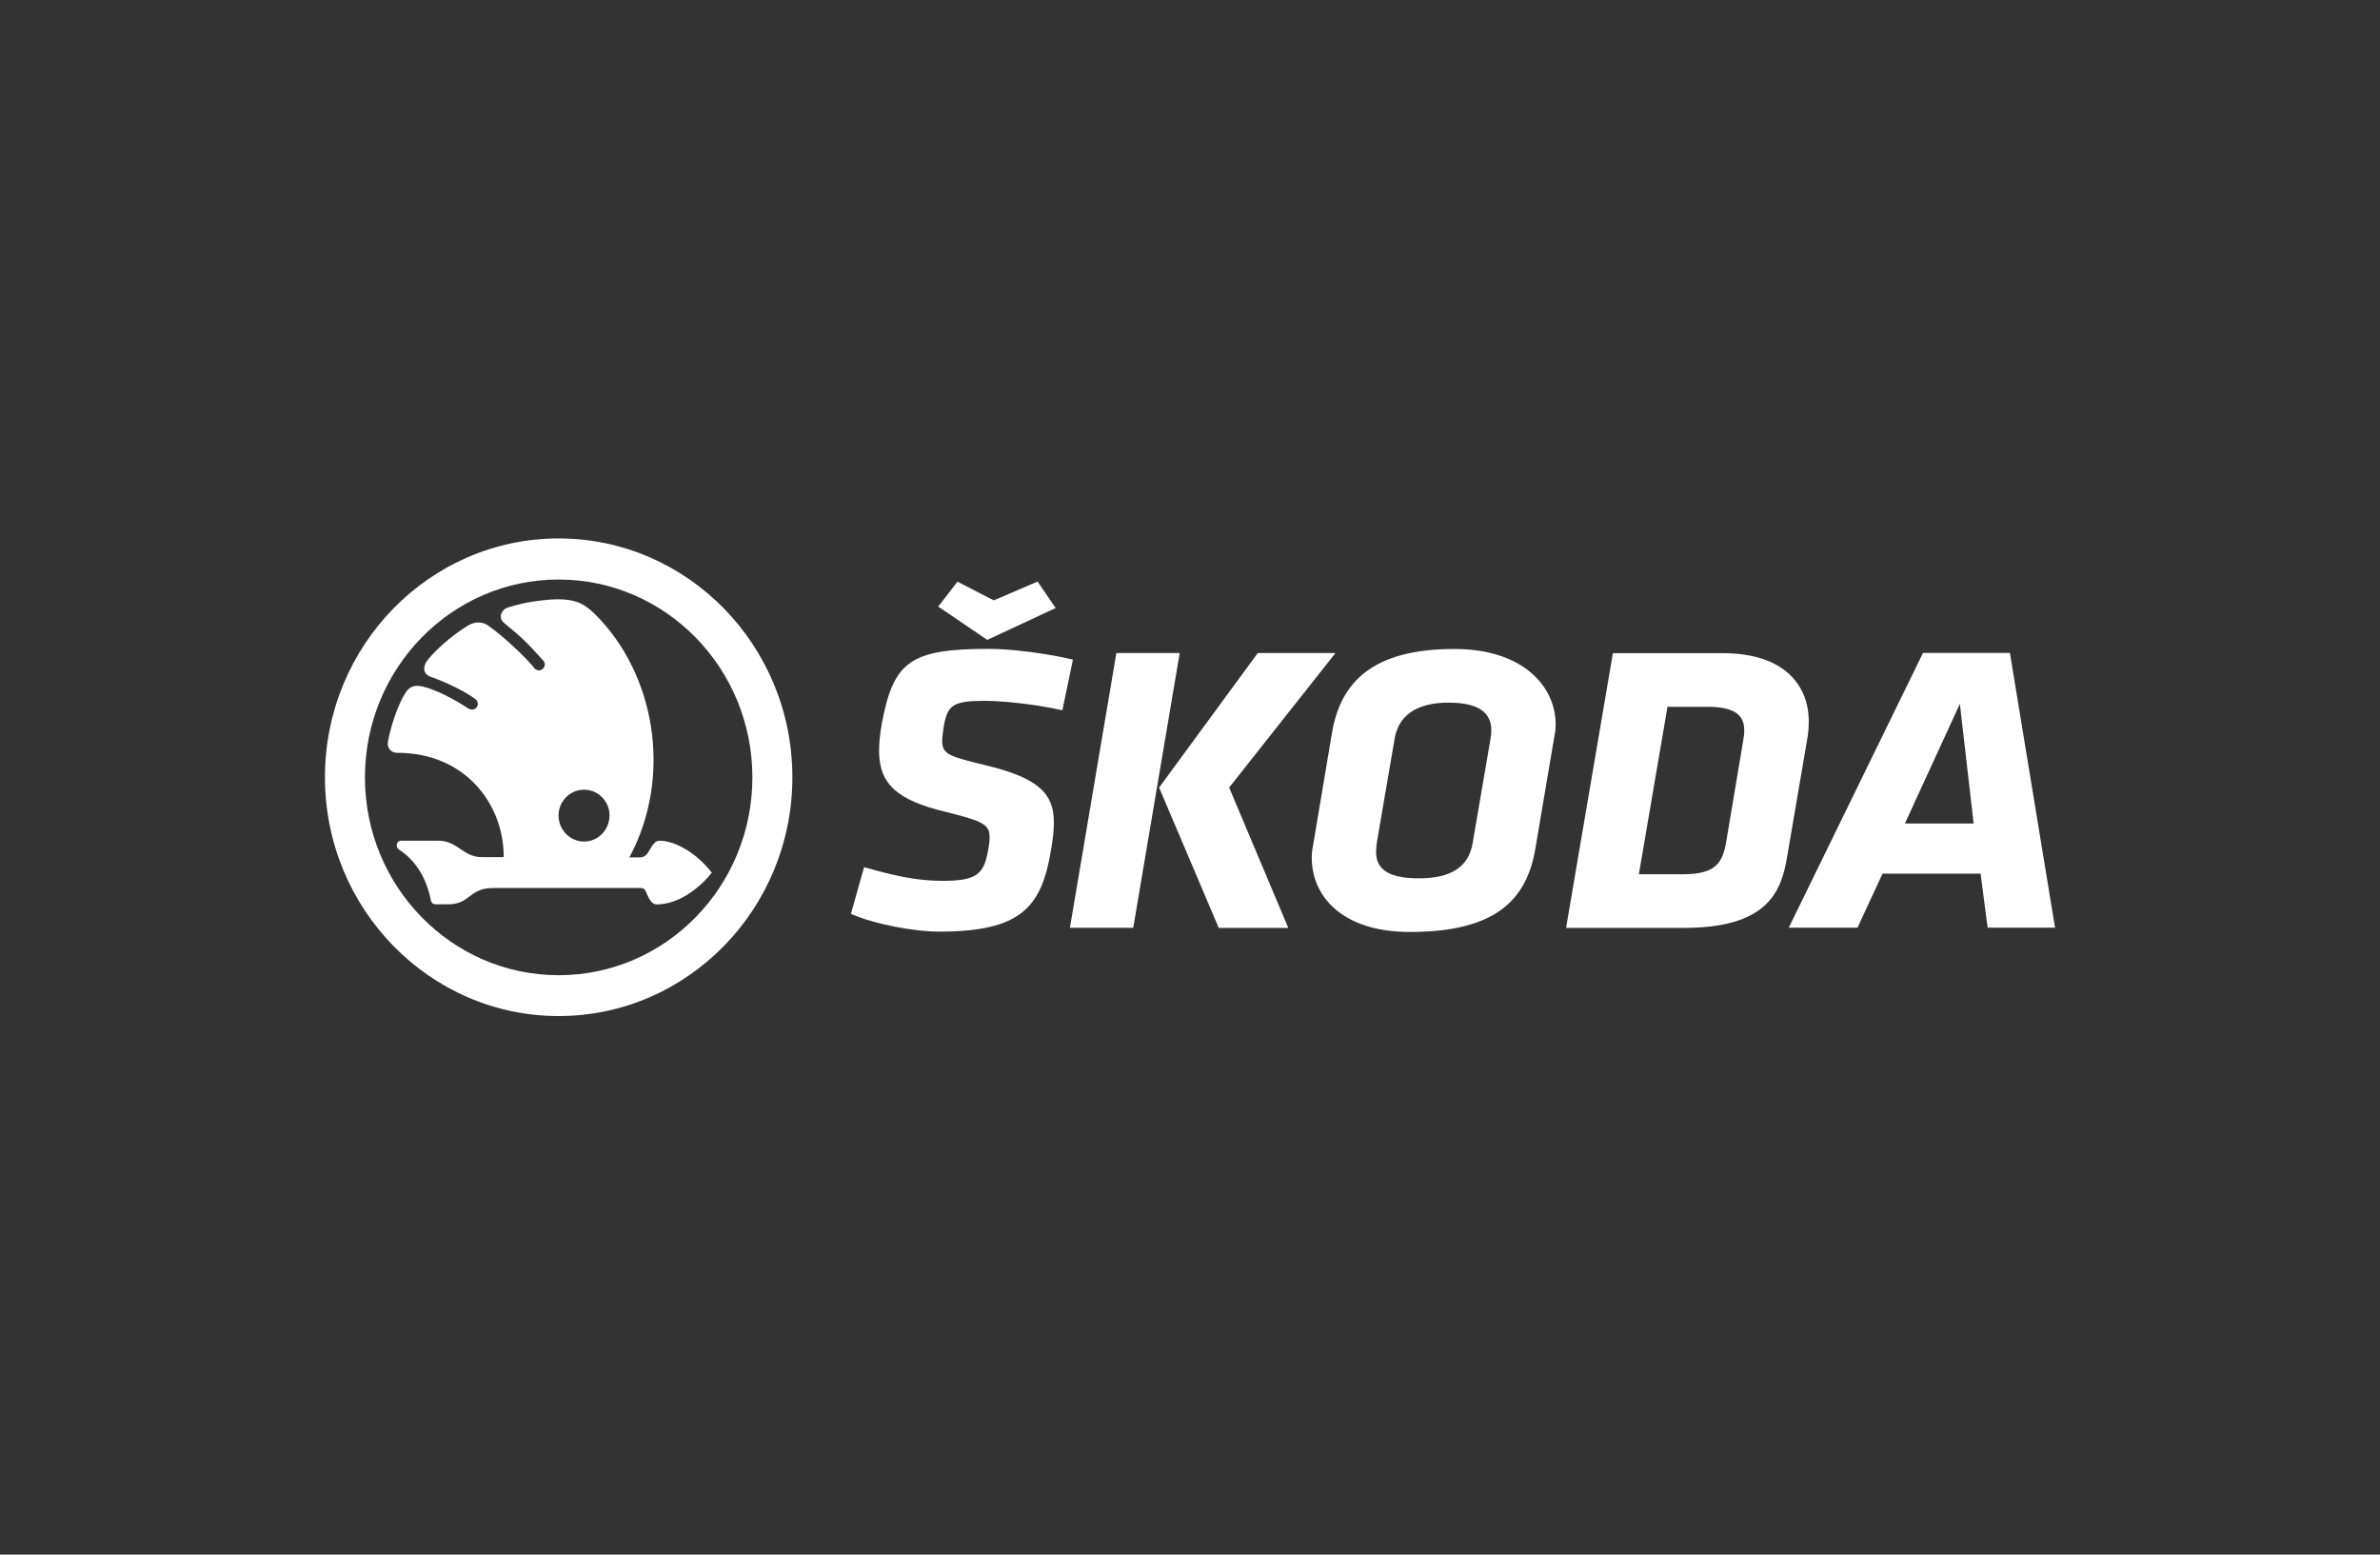 <?xml version="1.0" encoding="UTF-8"?>
<!-- Generator: Adobe Illustrator 28.0.0, SVG Export Plug-In . SVG Version: 6.00 Build 0)  -->
<svg xmlns="http://www.w3.org/2000/svg" xmlns:xlink="http://www.w3.org/1999/xlink" version="1.1" x="0px" y="0px" viewBox="0 0 198.78 129.81" style="enable-background:new 0 0 198.78 129.81;" xml:space="preserve">
<rect x="0" y="0" width="198.78" height="129.81" fill="#333333" stroke="none"/>
<style type="text/css">
	.st0{fill:none;}
	.st1{fill-rule:evenodd;clip-rule:evenodd;fill:#FFFFFF;}
</style>
<g id="Layer_2">
	<rect x="0.16" y="-0.22" class="st0" width="198.54" height="130.07"></rect>
</g>
<g id="Layer_1">
	<g>
		<g>
			<path class="st1" d="M46.66,81.43c-8.93,0-16.18-7.4-16.18-16.52s7.25-16.52,16.18-16.52s16.18,7.4,16.18,16.52     C62.84,74.04,55.59,81.43,46.66,81.43z M46.66,44.96c-10.77,0-19.52,8.94-19.52,19.94s8.76,19.94,19.52,19.94     c10.77,0,19.52-8.94,19.52-19.94S57.43,44.96,46.66,44.96z"></path>
			<path class="st1" d="M48.78,70.27c-1.17,0-2.13-0.98-2.13-2.17c0-1.2,0.96-2.16,2.13-2.16c1.18,0,2.13,0.96,2.13,2.16     C50.9,69.28,49.97,70.27,48.78,70.27z M55.09,70.2c-0.4,0-0.59,0.37-0.98,1.01c-0.1,0.17-0.3,0.35-0.61,0.38h-0.93     c3.69-6.91,2.07-15.41-2.87-20.3c-1.19-1.18-2.18-1.52-5.36-1.03c-0.63,0.11-1.04,0.21-1.91,0.46c-0.66,0.24-0.78,0.93-0.34,1.29     c1.52,1.23,2,1.72,3.32,3.19c0.31,0.47-0.26,1.04-0.74,0.64c-0.45-0.62-2.45-2.6-3.88-3.59c-0.42-0.32-1.03-0.41-1.7-0.02     c-1.59,0.97-3.05,2.39-3.48,3.03c-0.3,0.5-0.24,0.98,0.27,1.22c1.68,0.59,3.11,1.36,3.83,1.9c0.47,0.39,0.02,1.1-0.56,0.8     c-1.12-0.73-2.66-1.59-3.94-1.88c-0.74-0.14-1.09,0.15-1.37,0.59c-0.65,1.03-1.23,2.88-1.43,3.99c-0.13,0.56,0.24,0.98,0.78,0.98     c5.69,0,8.9,4.32,8.88,8.71h-1.82c-1.6,0-2.01-1.37-3.64-1.37h-3.12c-0.37,0.01-0.49,0.51-0.18,0.73     c1.38,0.88,2.31,2.37,2.68,4.26c0.03,0.18,0.16,0.32,0.41,0.32h1.02c1.89,0,1.72-1.36,3.77-1.36h12.33     c0.34,0.03,0.38,0.17,0.53,0.54c0.3,0.72,0.58,0.82,0.81,0.83c2.1-0.01,3.9-1.76,4.59-2.65C58.25,71.3,56.44,70.2,55.09,70.2z"></path>
			<path class="st1" d="M83,50.13l3.66-1.57l1.51,2.21l-5.71,2.66l-4.1-2.78l1.61-2.08L83,50.13z M71.07,76.3l1.1-3.89     c2.32,0.65,4.24,1.14,6.55,1.14c2.82,0,3.45-0.53,3.8-2.52c0.1-0.49,0.14-0.9,0.13-1.2c-0.01-1.03-0.74-1.31-3.67-2.04     c-4.02-0.96-5.52-2.31-5.56-5c-0.01-0.72,0.08-1.56,0.25-2.48c0.97-5.09,2.39-6.13,8.93-6.13c1.84,0,4.87,0.38,7.01,0.9     l-0.88,4.23c-2.14-0.49-4.88-0.79-6.51-0.79c-2.6,0-3.1,0.34-3.4,2.16c-0.06,0.51-0.14,0.94-0.13,1.23     c0.01,1.11,0.74,1.28,3.56,1.97c4.48,1.07,5.74,2.37,5.77,4.71c0.01,0.72-0.08,1.52-0.25,2.45c-0.79,4.71-2.5,6.75-9.32,6.75     C76.47,77.81,72.95,77.16,71.07,76.3z"></path>
			<path class="st1" d="M96.81,65.76l8.24-11.23h6.49l-8.88,11.23l4.94,11.72h-5.81L96.81,65.76z M93.24,54.53h5.29l-3.88,22.94     h-5.29L93.24,54.53z"></path>
			<path class="st1" d="M124.56,60.95c-0.02-1.41-1.01-2.28-3.58-2.28c-2.74,0-4.17,1.14-4.49,2.96l-1.5,8.75     c-0.03,0.27-0.06,0.55-0.06,0.79c0.02,1.37,0.97,2.17,3.58,2.17c2.74,0,4.17-0.99,4.49-2.96l1.5-8.75     C124.53,61.38,124.56,61.14,124.56,60.95z M109.56,71.72c0-0.34,0.02-0.72,0.1-1.07l1.59-9.47c0.73-4.26,3.43-6.99,10.22-6.99     c5.71,0,8.42,3.1,8.46,6.23c0,0.31-0.02,0.7-0.1,1.03l-1.59,9.38c-0.73,4.38-3.4,6.99-10.5,6.99     C112.06,77.81,109.61,74.82,109.56,71.72z"></path>
			<path class="st1" d="M145.68,60.95c-0.01-1.23-0.79-1.93-3.06-1.93h-3.35L136.88,73h3.68c2.85,0,3.34-1.03,3.64-2.86l1.39-8.27     C145.65,61.53,145.69,61.21,145.68,60.95z M130.8,77.48l3.91-22.94h9.17c5.19,0,7.15,2.72,7.19,5.61c0,0.41-0.02,0.86-0.08,1.28     l-1.73,10.13c-0.5,3.03-1.75,5.92-8.64,5.92h-9.82V77.48z"></path>
			<path class="st1" d="M159.1,68.76h5.74l-1.15-9.99L159.1,68.76z M165.42,72.95h-8.19l-2.09,4.51h-5.74l11.21-22.94h7.26     l3.77,22.94h-5.63L165.42,72.95z"></path>
		</g>
	</g>
</g>
</svg>
